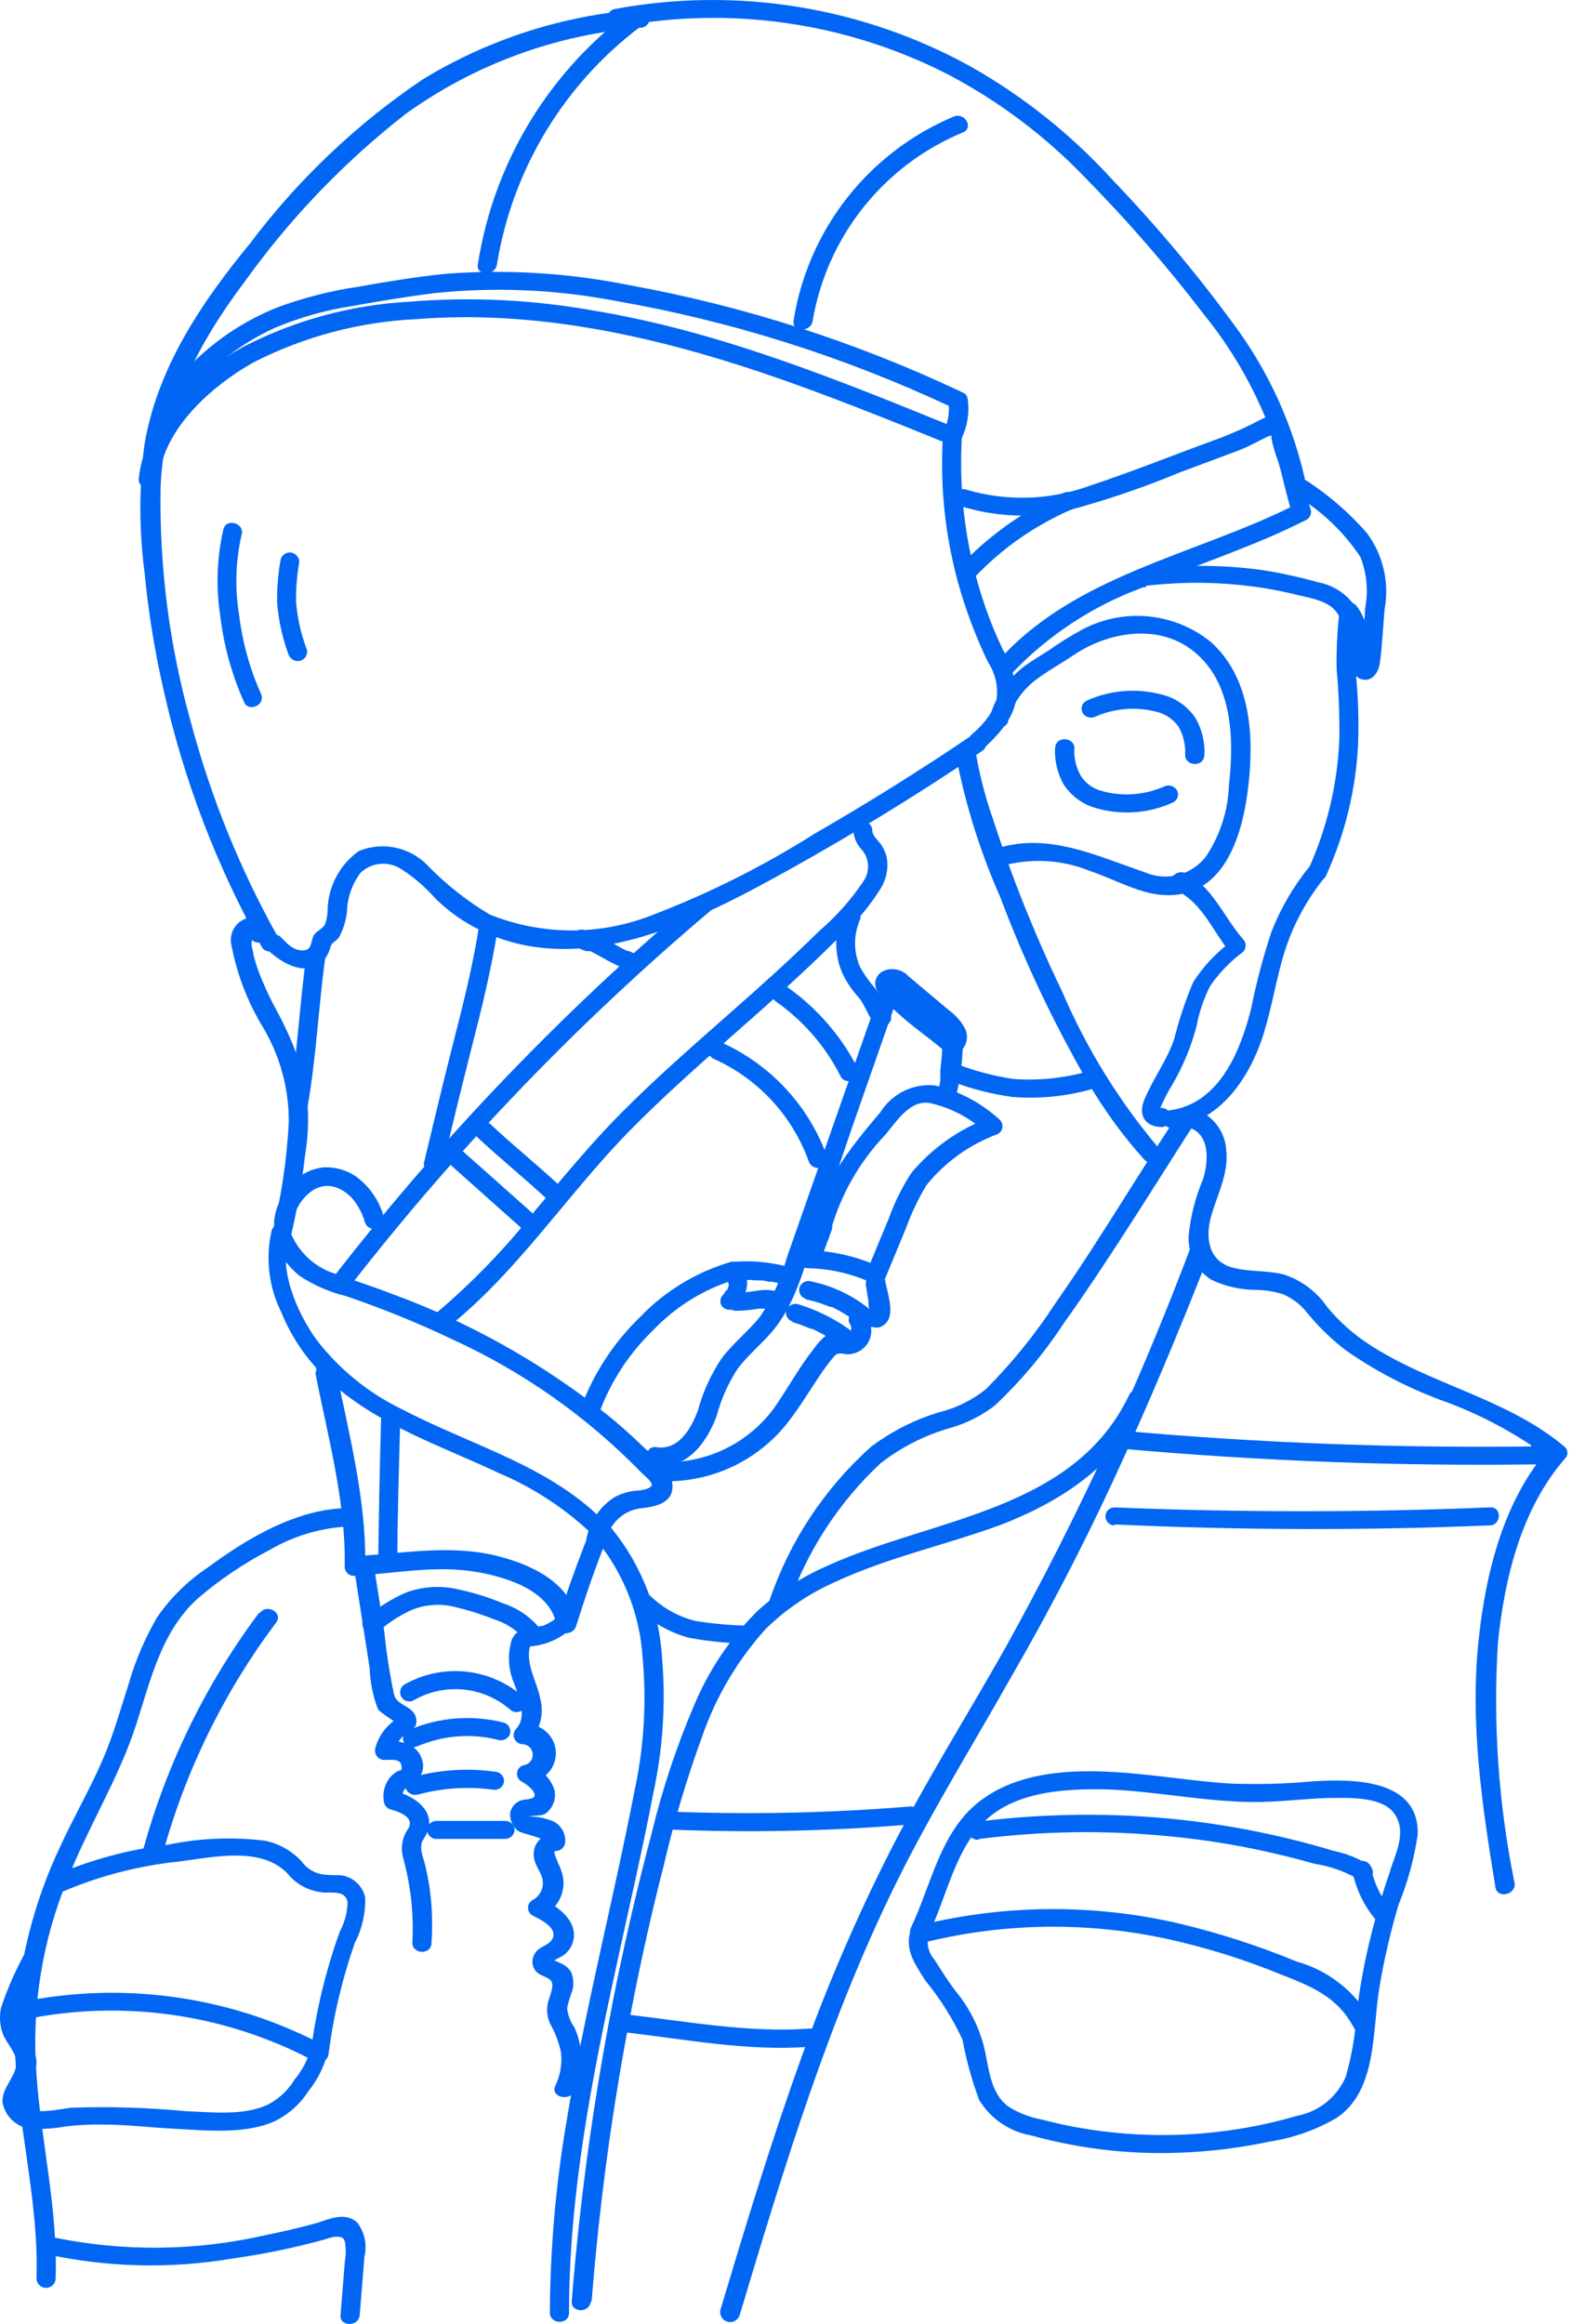 <svg width="159" height="235" viewBox="0 0 159 235" fill="none" xmlns="http://www.w3.org/2000/svg">
<path d="M29.615 123.754C29.73 122.552 30.314 121.445 31.242 120.673C31.622 120.311 32.099 120.067 32.615 119.971C33.131 119.874 33.664 119.93 34.149 120.13C34.953 120.469 35.631 121.052 36.086 121.797C36.317 122.154 36.518 122.53 36.687 122.92C36.687 122.92 36.687 123.192 36.687 122.92C36.687 122.92 36.687 123.095 36.784 123.172C36.881 123.25 36.784 123.463 36.919 123.599C37.249 124.722 39.128 124.354 38.857 123.192C38.428 121.521 37.444 120.045 36.067 119.006C35.121 118.342 33.986 118.003 32.831 118.038C31.559 118.132 30.375 118.723 29.537 119.685C28.497 120.725 27.853 122.095 27.716 123.56C27.716 123.817 27.818 124.063 28 124.245C28.181 124.427 28.428 124.529 28.685 124.529C28.942 124.529 29.188 124.427 29.37 124.245C29.551 124.063 29.653 123.817 29.653 123.56L29.615 123.754Z" fill="#0066F3"/>
<path d="M64.666 0.964C56.915 1.559 49.413 3.976 42.771 8.017C36.079 12.525 30.186 18.118 25.333 24.564C20.431 30.513 15.935 37.159 14.618 44.91C14.056 49.206 14.056 53.557 14.618 57.853C15 61.876 15.647 65.87 16.555 69.808C18.588 78.891 21.93 87.63 26.476 95.752C27.057 96.76 28.782 95.946 28.181 94.88C24.306 87.979 21.318 80.616 19.288 72.966C17.126 65.257 16.102 57.274 16.245 49.269C16.517 41.402 20.121 34.621 24.752 28.478C29.339 22.078 34.82 16.369 41.027 11.524C47.998 6.511 56.205 3.497 64.763 2.805C65.984 2.805 66.061 0.868 64.763 0.964H64.666Z" fill="#0066F3"/>
<path d="M132.153 49.212C130.91 43.216 128.364 37.567 124.693 32.665C120.971 27.593 116.919 22.771 112.564 18.23C108.408 13.652 103.548 9.767 98.167 6.721C87.214 0.679 74.504 -1.375 62.205 0.908C60.984 1.14 61.469 2.845 62.651 2.69C73.921 0.59 85.569 2.273 95.784 7.476C100.986 10.194 105.711 13.741 109.774 17.978C114.027 22.299 118.006 26.881 121.69 31.696C125.927 36.889 128.875 43.011 130.293 49.561C130.487 50.724 132.366 50.336 132.23 49.154L132.153 49.212Z" fill="#0066F3"/>
<path d="M131.204 50.182C133.76 51.736 135.943 53.833 137.598 56.325C138.255 58 138.417 59.83 138.063 61.595C138.063 62.544 137.888 63.532 137.811 64.424L137.675 65.858V66.555C137.501 67.098 137.539 67.214 137.791 66.923L138.528 67.04C138.276 66.846 138.295 65.644 138.276 65.373C138.256 65.102 138.276 64.424 138.276 63.939C138.174 62.939 137.783 61.99 137.152 61.207C137.024 61.072 136.859 60.978 136.678 60.934C136.497 60.89 136.307 60.9 136.131 60.961C135.956 61.022 135.801 61.133 135.687 61.28C135.572 61.426 135.502 61.603 135.486 61.789C135.254 63.756 135.157 65.737 135.195 67.718C135.411 70.062 135.502 72.416 135.466 74.771C135.276 79.332 134.203 83.813 132.308 87.966C131.804 89.051 133.645 89.593 134.129 88.528C136.041 84.349 137.139 79.844 137.365 75.255C137.449 72.921 137.378 70.585 137.152 68.26C137.081 66.126 137.165 63.989 137.404 61.866L135.738 62.447C136.551 63.513 136.299 64.695 136.396 65.935C136.396 66.846 136.668 68.376 137.714 68.686C138.76 68.996 139.419 68.008 139.555 67.117C139.807 65.315 139.884 63.474 140.039 61.653C140.293 60.308 140.265 58.925 139.958 57.591C139.652 56.258 139.072 55.002 138.257 53.903C136.511 51.905 134.503 50.151 132.289 48.691C131.32 47.974 130.351 49.504 131.262 50.221L131.204 50.182Z" fill="#0066F3"/>
<path d="M16.032 48.452C16.555 43.317 21.38 39.054 25.623 36.652C30.745 34.034 36.367 32.541 42.112 32.273C53.99 31.323 65.79 33.9 76.989 37.659C83.442 39.829 89.739 42.387 96.055 44.945C96.254 45.005 96.467 44.999 96.662 44.93C96.857 44.86 97.025 44.729 97.141 44.557C97.826 43.269 98.083 41.797 97.877 40.352C97.722 39.19 95.939 39.578 95.939 40.759C96.062 41.723 95.893 42.702 95.455 43.569L96.54 43.201C84.72 38.396 72.765 33.513 60.113 31.42C53.94 30.305 47.648 29.998 41.395 30.509C35.558 30.826 29.854 32.371 24.654 35.044C19.772 37.776 14.637 42.523 14.036 48.394C13.92 49.556 15.838 49.634 15.974 48.394L16.032 48.452Z" fill="#0066F3"/>
<path d="M17.176 42.583C19.694 38.441 23.401 35.153 27.814 33.147C30.299 32.105 32.902 31.37 35.564 30.957C38.355 30.454 41.145 29.989 43.954 29.64C50.004 29.009 56.114 29.264 62.09 30.395C73.887 32.44 85.357 36.056 96.192 41.149C97.258 41.653 98.343 40.142 97.219 39.618C86.533 34.566 75.231 30.938 63.602 28.826C57.528 27.603 51.315 27.219 45.136 27.683C42.152 27.974 39.168 28.477 36.204 29C33.468 29.406 30.78 30.087 28.182 31.035C22.952 33.092 18.537 36.8 15.607 41.595C14.967 42.641 16.614 43.532 17.235 42.583H17.176Z" fill="#0066F3"/>
<path d="M95.378 44.038C95.035 49.379 95.645 54.739 97.18 59.868C97.912 62.299 98.832 64.67 99.931 66.96C100.344 67.576 100.625 68.271 100.758 69.001C100.892 69.731 100.874 70.48 100.706 71.203C100.144 72.384 99.322 73.424 98.303 74.245C97.412 75.097 98.749 76.395 99.602 75.582C101.346 73.935 103.109 71.997 102.779 69.42C102.521 68.06 102.043 66.751 101.365 65.545C100.727 64.208 100.164 62.837 99.679 61.437C97.74 55.879 96.93 49.99 97.296 44.115C97.296 42.933 95.455 42.855 95.358 44.115L95.378 44.038Z" fill="#0066F3"/>
<path d="M98.323 74.339C93.156 77.84 87.827 81.172 82.337 84.337C77.106 87.642 71.556 90.414 65.771 92.611C60.536 94.621 54.734 94.573 49.533 92.475C47.207 91.092 45.076 89.404 43.197 87.457C42.318 86.569 41.196 85.961 39.972 85.71C38.748 85.458 37.477 85.574 36.319 86.042C35.38 86.703 34.604 87.571 34.053 88.579C33.502 89.587 33.19 90.708 33.141 91.855C33.146 92.424 33.047 92.988 32.851 93.522C32.502 94.064 31.843 94.161 31.63 94.82C31.417 95.479 31.475 96.176 30.467 96.099C29.46 96.021 28.898 95.227 28.317 94.684C27.735 94.142 26.011 95.072 26.922 95.924C28.452 97.397 31.145 99.044 32.909 96.893C33.164 96.523 33.348 96.109 33.451 95.672C33.606 95.285 33.974 95.188 34.265 94.82C34.818 93.815 35.117 92.691 35.137 91.545C35.286 90.367 35.733 89.247 36.435 88.29C36.984 87.749 37.704 87.417 38.471 87.35C39.239 87.283 40.005 87.485 40.64 87.922C41.863 88.709 42.971 89.661 43.934 90.751C44.913 91.73 46.006 92.588 47.189 93.308C57.962 99.722 70.44 93.173 80.128 87.767C86.703 84.098 93.104 80.158 99.33 75.947C100.338 75.269 99.33 73.661 98.419 74.339H98.323Z" fill="#0066F3"/>
<path d="M27.078 94.108C27.019 93.873 26.912 93.653 26.762 93.462C26.613 93.272 26.426 93.115 26.212 93.001C25.998 92.888 25.763 92.821 25.521 92.805C25.28 92.788 25.038 92.823 24.811 92.906C24.306 93.101 23.886 93.47 23.627 93.945C23.368 94.421 23.286 94.972 23.396 95.503C23.955 98.5 25.058 101.37 26.651 103.97C28.356 106.863 29.24 110.165 29.209 113.522C29 117.447 28.403 121.341 27.426 125.148C27.136 126.311 28.977 126.853 29.248 125.71C29.976 122.784 30.513 119.813 30.856 116.816C31.312 114.085 31.253 111.292 30.682 108.582C29.953 106.241 28.986 103.981 27.795 101.839C27.171 100.666 26.621 99.456 26.148 98.215C25.951 97.676 25.782 97.126 25.644 96.568C25.644 96.258 25.489 95.948 25.45 95.638V95.251C25.5 95.145 25.512 95.026 25.483 94.913C25.455 94.8 25.389 94.7 25.295 94.631C25.508 95.774 27.388 95.386 27.233 94.204L27.078 94.108Z" fill="#0066F3"/>
<path d="M31.146 111.697C32.018 106.659 32.231 101.525 32.948 96.468C33.122 95.305 31.184 95.228 31.01 96.468C30.293 101.525 30.08 106.659 29.208 111.697C29.014 112.86 30.933 112.918 31.146 111.697Z" fill="#0066F3"/>
<path d="M85.187 92.382C84.787 93.333 84.581 94.354 84.581 95.386C84.581 96.417 84.787 97.438 85.187 98.389C85.625 99.309 86.2 100.159 86.892 100.908C87.551 101.722 87.822 102.845 88.519 103.582C89.217 104.318 90.709 103.291 89.915 102.342C89.679 102.011 89.484 101.653 89.333 101.276C89.124 100.822 88.864 100.393 88.558 99.997C87.97 99.327 87.451 98.6 87.008 97.827C86.664 97.059 86.486 96.227 86.486 95.386C86.486 94.544 86.664 93.712 87.008 92.944C87.074 92.705 87.045 92.45 86.925 92.233C86.806 92.016 86.606 91.854 86.369 91.782C86.129 91.712 85.873 91.735 85.65 91.847C85.427 91.958 85.255 92.149 85.167 92.382H85.187Z" fill="#0066F3"/>
<path d="M86.31 83.874C86.326 84.588 86.594 85.274 87.066 85.811C87.486 86.243 87.743 86.808 87.793 87.409C87.843 88.011 87.681 88.61 87.337 89.105C86.091 90.965 84.599 92.647 82.9 94.104C79.645 97.321 76.215 100.343 72.785 103.366C69.356 106.389 66.043 109.315 62.865 112.512C59.687 115.709 57.052 118.964 54.204 122.316C51.146 126.216 47.692 129.787 43.896 132.973C42.927 133.728 44.283 135.046 45.194 134.31C52.305 128.671 57.265 120.921 63.562 114.469C70.17 107.726 77.668 101.952 84.353 95.286C86.231 93.703 87.846 91.833 89.139 89.745C89.666 88.838 89.865 87.777 89.701 86.741C89.593 86.263 89.396 85.809 89.119 85.404C88.829 84.978 88.248 84.532 88.228 83.99C88.228 82.808 86.291 82.731 86.291 83.99L86.31 83.874Z" fill="#0066F3"/>
<path d="M70.615 90.697C57.092 102.12 44.793 114.919 33.917 128.887C33.161 129.836 34.828 130.825 35.545 129.875C46.327 116.032 58.523 103.35 71.933 92.034C72.882 91.239 71.526 89.941 70.615 90.697Z" fill="#0066F3"/>
<path d="M45.387 117.631L52.905 124.335C53.093 124.5 53.334 124.591 53.584 124.591C53.833 124.591 54.074 124.5 54.262 124.335C54.348 124.25 54.416 124.149 54.463 124.038C54.51 123.926 54.533 123.807 54.533 123.686C54.533 123.565 54.51 123.446 54.463 123.334C54.416 123.223 54.348 123.122 54.262 123.037L46.724 116.333C46.539 116.164 46.297 116.07 46.046 116.07C45.795 116.07 45.554 116.164 45.368 116.333C45.28 116.414 45.21 116.513 45.162 116.623C45.114 116.733 45.089 116.852 45.089 116.972C45.089 117.092 45.114 117.211 45.162 117.321C45.21 117.431 45.28 117.53 45.368 117.612L45.387 117.631Z" fill="#0066F3"/>
<path d="M48.254 114.975C50.599 117.164 53.079 119.16 55.424 121.349C55.609 121.518 55.851 121.612 56.102 121.612C56.353 121.612 56.594 121.518 56.78 121.349C56.866 121.265 56.934 121.164 56.981 121.052C57.028 120.941 57.052 120.821 57.052 120.7C57.052 120.58 57.028 120.46 56.981 120.348C56.934 120.237 56.866 120.136 56.78 120.051C54.435 117.862 51.936 115.866 49.611 113.676C49.425 113.508 49.183 113.414 48.932 113.414C48.682 113.414 48.44 113.508 48.254 113.676C48.168 113.761 48.1 113.862 48.053 113.974C48.007 114.085 47.982 114.205 47.982 114.326C47.982 114.446 48.007 114.566 48.053 114.677C48.1 114.789 48.168 114.89 48.254 114.975Z" fill="#0066F3"/>
<path d="M61.431 154.188C55.831 148.259 47.867 146.263 40.776 142.562C37.322 140.913 34.307 138.47 31.979 135.432C30.041 132.7 28.104 128.34 29.228 124.949L27.464 125.104C28.057 126.609 29.016 127.941 30.255 128.98C31.69 129.943 33.284 130.645 34.963 131.053C38.697 132.32 42.353 133.809 45.91 135.509C52.989 138.764 59.407 143.296 64.841 148.879C65.073 149.131 65.868 149.731 65.926 150.1C65.984 150.468 65.054 150.681 64.609 150.72C63.748 150.757 62.906 150.988 62.148 151.398C61.412 151.87 60.781 152.489 60.294 153.216C59.807 153.942 59.475 154.761 59.319 155.622C59.067 156.804 60.908 157.327 61.256 156.184C61.338 155.29 61.713 154.448 62.322 153.789C62.932 153.13 63.743 152.691 64.628 152.541C66.004 152.386 67.999 152.153 68.019 150.332C68.038 148.511 65.965 147.193 64.957 146.205C63.523 144.81 62.032 143.512 60.481 142.33C54.209 137.494 47.238 133.639 39.807 130.898C37.676 130.065 35.506 129.387 33.355 128.612C32.398 128.222 31.535 127.631 30.827 126.879C30.118 126.126 29.579 125.231 29.247 124.252C28.937 123.496 27.716 123.69 27.484 124.407C26.83 127.2 27.173 130.133 28.453 132.7C29.581 135.474 31.346 137.943 33.607 139.908C38.489 144.209 44.709 146.244 50.503 148.976C54.105 150.506 57.39 152.694 60.191 155.428C61.005 156.3 62.438 155.099 61.586 154.207L61.431 154.188Z" fill="#0066F3"/>
<path d="M34.401 141.657L33.819 138.324L31.882 138.751C33.141 145.222 34.982 151.752 34.866 158.398C34.861 158.521 34.88 158.643 34.924 158.758C34.967 158.873 35.033 158.978 35.118 159.067C35.203 159.156 35.306 159.226 35.419 159.274C35.532 159.323 35.654 159.347 35.776 159.347C39.942 159.115 44.166 158.224 48.332 158.979C51.394 159.522 55.811 160.917 56.315 164.482C56.451 165.412 57.923 165.373 58.253 164.482C59.202 161.479 60.19 158.534 61.392 155.588C61.837 154.484 59.996 153.941 59.57 155.046C58.427 157.972 57.361 160.859 56.412 163.92H58.35C57.807 160.045 53.699 158.204 50.347 157.352C45.581 156.15 40.834 157.08 36.009 157.352L36.939 158.301C37.055 151.5 35.215 144.738 33.916 138.15C33.684 137.007 31.843 137.394 31.979 138.576L32.56 141.889C32.773 143.052 34.653 142.664 34.498 141.483L34.401 141.657Z" fill="#0066F3"/>
<path d="M35.873 158.958L37.384 168.646C37.433 170.071 37.714 171.478 38.218 172.812C38.411 173.161 40.155 174.207 40.155 174.304L40.659 173.529C40 173.838 39.417 174.288 38.952 174.847C38.487 175.406 38.15 176.061 37.966 176.765C37.927 176.904 37.921 177.05 37.948 177.191C37.974 177.333 38.033 177.467 38.118 177.583C38.204 177.698 38.316 177.793 38.444 177.859C38.571 177.926 38.713 177.962 38.857 177.966C39.438 177.966 40.485 177.792 40.601 178.509C40.717 179.226 40.485 178.915 40.136 179.148C39.932 179.275 39.744 179.424 39.574 179.594C39.242 179.953 39.004 180.388 38.879 180.861C38.754 181.334 38.747 181.83 38.857 182.306C38.896 182.463 38.975 182.606 39.087 182.722C39.2 182.838 39.341 182.922 39.496 182.965C40.407 183.217 41.957 183.759 41.298 184.903C40.995 185.326 40.791 185.813 40.7 186.326C40.61 186.839 40.635 187.365 40.775 187.867C41.549 190.659 41.863 193.558 41.705 196.451C41.705 197.633 43.643 197.71 43.643 196.451C43.766 194.693 43.714 192.928 43.488 191.181C43.372 190.328 43.217 189.514 43.023 188.681C42.829 187.848 42.286 186.743 42.848 185.949C44.437 183.585 42.383 181.783 40.097 181.163L40.736 181.822C40.543 180.659 41.666 180.562 42.286 179.884C42.522 179.628 42.684 179.312 42.756 178.971C42.828 178.63 42.806 178.276 42.694 177.947C42.209 176.28 40.446 176.009 38.954 176.009L39.826 177.21C40.022 176.367 40.544 175.635 41.279 175.176C41.841 174.808 42.228 174.556 42.093 173.8C41.88 172.483 40.155 172.521 39.864 171.378C39.419 169.286 39.089 167.171 38.876 165.042L37.83 158.415C37.656 157.272 35.776 157.66 35.892 158.842L35.873 158.958Z" fill="#0066F3"/>
<path d="M56.218 163.629L55.889 163.9L55.714 163.997C55.466 164.152 55.207 164.288 54.939 164.404H54.745C54.881 164.404 54.92 164.404 54.745 164.404L54.319 164.52C54.039 164.592 53.754 164.644 53.467 164.675C53.231 164.739 53.026 164.883 52.885 165.082C52.816 165.183 52.768 165.297 52.745 165.417C52.722 165.537 52.723 165.661 52.75 165.78C52.816 166.014 52.968 166.215 53.176 166.342C53.399 166.468 53.661 166.509 53.912 166.458C55.27 166.291 56.549 165.732 57.594 164.85C57.682 164.768 57.752 164.669 57.8 164.559C57.848 164.449 57.873 164.331 57.873 164.21C57.873 164.09 57.848 163.972 57.8 163.862C57.752 163.752 57.682 163.653 57.594 163.571C57.408 163.402 57.166 163.309 56.915 163.309C56.665 163.309 56.423 163.402 56.237 163.571L56.218 163.629Z" fill="#0066F3"/>
<path d="M54.398 164.422C53.442 163.351 52.218 162.555 50.852 162.116C49.258 161.456 47.603 160.956 45.911 160.624C44.295 160.322 42.628 160.462 41.086 161.031C39.589 161.675 38.203 162.551 36.978 163.627C36.029 164.402 37.385 165.72 38.296 164.964C39.324 164.053 40.488 163.308 41.745 162.755C43.066 162.244 44.511 162.143 45.891 162.465C47.263 162.787 48.61 163.208 49.922 163.724C51.099 164.092 52.161 164.76 53.002 165.662C53.739 166.592 55.173 165.391 54.398 164.441V164.422Z" fill="#0066F3"/>
<path d="M51.821 165.641C51.296 167.183 51.379 168.867 52.053 170.35C52.499 171.648 53.332 173.605 52.228 174.787C52.099 174.914 52.011 175.077 51.974 175.254C51.936 175.431 51.951 175.616 52.017 175.784C52.083 175.953 52.197 176.099 52.344 176.204C52.492 176.309 52.667 176.369 52.848 176.376C53.111 176.382 53.362 176.485 53.553 176.666C53.744 176.846 53.862 177.091 53.884 177.353C53.905 177.615 53.829 177.876 53.67 178.086C53.511 178.295 53.28 178.438 53.022 178.488C52.843 178.52 52.678 178.607 52.549 178.736C52.42 178.865 52.335 179.03 52.303 179.21C52.271 179.389 52.295 179.574 52.372 179.739C52.449 179.905 52.574 180.043 52.731 180.135C53.153 180.359 53.533 180.654 53.855 181.007C54.398 181.801 53.855 181.859 53.158 181.975C52.789 181.99 52.436 182.127 52.155 182.366C51.874 182.605 51.681 182.931 51.608 183.293C51.572 183.635 51.623 183.981 51.755 184.299C51.887 184.617 52.096 184.897 52.363 185.114C52.79 185.463 55.173 185.812 55.095 186.296L56.084 185.424C55.778 185.416 55.475 185.477 55.196 185.601C54.917 185.725 54.669 185.91 54.47 186.142C54.272 186.374 54.127 186.647 54.048 186.942C53.968 187.237 53.955 187.546 54.01 187.846C54.107 188.621 54.65 189.183 54.843 189.92C54.955 190.343 54.921 190.792 54.745 191.193C54.569 191.594 54.262 191.924 53.875 192.128C53.733 192.205 53.614 192.318 53.532 192.456C53.45 192.594 53.406 192.752 53.406 192.913C53.406 193.074 53.45 193.232 53.532 193.37C53.614 193.508 53.733 193.622 53.875 193.698C54.63 194.085 56.587 194.996 55.812 196.159C55.483 196.682 54.63 196.837 54.243 197.341C54.03 197.581 53.897 197.882 53.862 198.201C53.827 198.52 53.893 198.843 54.049 199.123C54.437 199.782 55.115 199.763 55.638 200.189C56.161 200.615 55.638 201.739 55.444 202.398C55.258 203.127 55.319 203.897 55.618 204.587C56.142 205.505 56.522 206.499 56.742 207.532C56.874 208.695 56.673 209.871 56.161 210.923C55.657 212.008 57.517 212.551 58.099 211.485C58.565 210.47 58.806 209.366 58.806 208.249C58.806 207.132 58.565 206.029 58.099 205.014C57.688 204.443 57.435 203.775 57.362 203.076C57.456 202.602 57.585 202.135 57.75 201.681C57.908 201.317 57.99 200.925 57.99 200.528C57.99 200.131 57.908 199.739 57.75 199.375C57.559 199.091 57.308 198.853 57.014 198.678C56.8 198.542 56.045 198.232 56.045 198.232C56.045 198.232 56.897 197.806 57.052 197.67C57.387 197.416 57.653 197.083 57.827 196.701C58.738 194.55 56.704 192.942 55.018 192.109V193.678C55.53 193.404 55.972 193.014 56.308 192.54C56.644 192.066 56.866 191.521 56.956 190.947C57.051 190.325 56.977 189.689 56.742 189.106C56.742 188.912 55.793 187.168 56.161 187.168C56.409 187.179 56.651 187.095 56.839 186.933C57.026 186.771 57.144 186.543 57.169 186.296C57.21 185.779 57.065 185.264 56.759 184.844C56.454 184.425 56.008 184.129 55.502 184.01C54.882 183.784 54.224 183.679 53.565 183.7C54.069 183.506 54.611 183.7 55.154 183.409C55.537 183.135 55.829 182.752 55.991 182.31C56.154 181.867 56.179 181.386 56.064 180.929C55.671 179.876 54.887 179.015 53.875 178.526L53.584 180.193C54.355 180.118 55.065 179.741 55.557 179.143C56.049 178.545 56.284 177.776 56.209 177.005C56.135 176.235 55.757 175.525 55.16 175.033C54.562 174.54 53.793 174.305 53.022 174.38L53.642 175.969C54.132 175.421 54.481 174.763 54.66 174.051C54.839 173.339 54.842 172.594 54.669 171.88C54.32 169.943 52.925 168.005 53.758 166.068C54.243 164.982 52.383 164.44 51.937 165.525L51.821 165.641Z" fill="#0066F3"/>
<path d="M41.764 171.978C43.289 171.079 45.057 170.681 46.82 170.841C48.583 171.001 50.25 171.71 51.588 172.869C52.441 173.664 53.894 172.462 52.983 171.629C51.351 170.17 49.3 169.262 47.122 169.036C44.945 168.81 42.751 169.277 40.854 170.37C40.669 170.504 40.54 170.702 40.492 170.925C40.443 171.148 40.479 171.381 40.591 171.58C40.704 171.779 40.886 171.929 41.102 172.003C41.318 172.076 41.554 172.067 41.764 171.978Z" fill="#0066F3"/>
<path d="M42.21 176.588C44.784 175.483 47.649 175.252 50.367 175.929C50.606 176.005 50.866 175.988 51.092 175.88C51.319 175.772 51.496 175.582 51.588 175.348C51.654 175.109 51.624 174.853 51.505 174.636C51.385 174.419 51.186 174.257 50.948 174.185C47.72 173.369 44.312 173.648 41.26 174.98C41.151 175.033 41.053 175.108 40.974 175.2C40.894 175.292 40.835 175.4 40.798 175.516C40.762 175.632 40.75 175.754 40.763 175.875C40.776 175.997 40.813 176.114 40.873 176.22C41.002 176.434 41.208 176.591 41.449 176.66C41.69 176.728 41.948 176.702 42.171 176.588H42.21Z" fill="#0066F3"/>
<path d="M42.249 181.476C44.771 180.783 47.41 180.618 49.999 180.992C50.246 180.998 50.487 180.908 50.67 180.743C50.854 180.577 50.968 180.347 50.987 180.101C50.983 179.857 50.887 179.624 50.718 179.448C50.549 179.272 50.32 179.166 50.077 179.151C47.291 178.768 44.457 178.953 41.745 179.694C41.506 179.749 41.298 179.896 41.164 180.102C41.03 180.307 40.981 180.557 41.028 180.798C41.1 181.037 41.26 181.24 41.476 181.366C41.692 181.492 41.947 181.531 42.191 181.476H42.249Z" fill="#0066F3"/>
<path d="M44.108 185.951H51.045C51.292 185.962 51.535 185.878 51.722 185.716C51.91 185.554 52.028 185.326 52.052 185.079C52.052 184.831 51.955 184.592 51.781 184.415C51.607 184.237 51.371 184.135 51.122 184.13H44.186C43.94 184.119 43.7 184.204 43.516 184.366C43.331 184.529 43.217 184.757 43.197 185.002C43.195 185.124 43.217 185.245 43.261 185.359C43.305 185.473 43.372 185.577 43.456 185.665C43.541 185.753 43.642 185.824 43.754 185.873C43.866 185.922 43.986 185.949 44.108 185.951Z" fill="#0066F3"/>
<path d="M89.041 100.189L79.586 127.16C79.024 129.269 78.121 131.272 76.912 133.089C75.73 134.581 74.199 135.783 73.037 137.294C71.933 138.916 71.108 140.71 70.595 142.603C69.936 144.424 68.658 146.672 66.391 146.343C65.17 146.149 65.112 147.989 66.391 148.164C69.529 148.629 71.564 145.742 72.494 143.146C72.942 141.477 73.648 139.888 74.587 138.437C75.575 137.119 76.854 136.054 77.939 134.833C80.38 132.082 81.252 128.381 82.434 124.99L86.309 113.655L90.824 100.731C91.211 99.607 89.371 99.084 88.886 100.189H89.041Z" fill="#0066F3"/>
<path d="M95.3 105.942C95.273 106.7 95.209 107.457 95.106 108.209C95.106 108.403 95.106 108.596 95.106 108.79V109.062C95.106 108.887 95.106 109.062 95.106 109.178C95.106 109.546 94.951 109.933 94.854 110.302C94.788 110.541 94.817 110.796 94.937 111.013C95.056 111.23 95.256 111.392 95.493 111.464C95.733 111.534 95.989 111.511 96.212 111.399C96.434 111.288 96.607 111.097 96.695 110.863C97.086 109.27 97.313 107.64 97.373 106C97.373 105.743 97.271 105.497 97.089 105.315C96.907 105.133 96.661 105.031 96.404 105.031C96.147 105.031 95.901 105.133 95.719 105.315C95.537 105.497 95.435 105.743 95.435 106L95.3 105.942Z" fill="#0066F3"/>
<path d="M83.81 125.242C84.776 121.262 86.782 117.611 89.623 114.662C90.727 113.325 92.064 111.194 94.06 111.543C96.17 112.011 98.117 113.034 99.698 114.507L99.95 113.073C96.941 114.218 94.273 116.112 92.2 118.576C91.258 120.011 90.491 121.552 89.914 123.168L87.647 128.632L89.08 128.148C86.777 127.076 84.277 126.489 81.737 126.424C81.495 126.424 81.264 126.52 81.093 126.69C80.922 126.861 80.826 127.093 80.826 127.334C80.826 127.576 80.922 127.807 81.093 127.978C81.264 128.149 81.495 128.245 81.737 128.245C83.945 128.289 86.121 128.784 88.131 129.698C88.256 129.769 88.395 129.813 88.539 129.826C88.682 129.838 88.827 129.82 88.963 129.773C89.098 129.725 89.222 129.649 89.326 129.549C89.43 129.449 89.512 129.328 89.565 129.194L91.619 124.234C92.17 122.703 92.871 121.229 93.711 119.836C95.601 117.503 98.084 115.723 100.9 114.682C101.025 114.62 101.135 114.53 101.219 114.418C101.303 114.306 101.359 114.176 101.384 114.038C101.408 113.901 101.4 113.759 101.36 113.625C101.319 113.491 101.248 113.368 101.152 113.267C99.301 111.541 97.029 110.331 94.564 109.76C93.482 109.65 92.391 109.846 91.414 110.326C90.438 110.806 89.616 111.549 89.042 112.473C85.845 116.212 82.706 120.223 81.872 125.164C81.679 126.327 83.616 126.404 83.81 125.164V125.242Z" fill="#0066F3"/>
<path d="M83.287 126.641L84.14 124.335C84.175 124.218 84.188 124.095 84.176 123.973C84.164 123.851 84.129 123.733 84.071 123.625C84.013 123.517 83.935 123.421 83.84 123.344C83.746 123.266 83.637 123.208 83.52 123.172C83.281 123.103 83.024 123.126 82.801 123.237C82.579 123.348 82.406 123.54 82.318 123.773L81.447 126.079C81.411 126.194 81.399 126.316 81.411 126.437C81.423 126.557 81.459 126.674 81.516 126.78C81.574 126.887 81.653 126.981 81.747 127.057C81.841 127.132 81.95 127.189 82.067 127.222C82.306 127.298 82.565 127.281 82.792 127.173C83.019 127.065 83.196 126.874 83.287 126.641Z" fill="#0066F3"/>
<path d="M87.549 129.799L87.84 131.582C87.84 131.795 87.84 132.473 88.033 132.376C88.227 132.279 87.355 132.376 87.258 132.376C86.937 132.389 86.624 132.483 86.348 132.647C86.239 132.699 86.142 132.772 86.062 132.862C85.983 132.952 85.922 133.057 85.884 133.171C85.846 133.285 85.831 133.405 85.841 133.525C85.851 133.645 85.885 133.762 85.941 133.868C86.003 133.934 86.049 134.013 86.076 134.099C86.103 134.185 86.11 134.276 86.097 134.366C86.084 134.455 86.051 134.54 86.001 134.615C85.95 134.69 85.883 134.753 85.805 134.798C85.515 134.934 84.817 134.662 84.449 134.798C83.403 134.798 82.763 135.806 82.162 136.581C80.748 138.402 79.644 140.456 78.287 142.393C76.916 144.258 75.085 145.736 72.973 146.683C70.861 147.631 68.54 148.015 66.235 147.799C65.015 147.799 64.957 149.524 66.235 149.737C68.898 149.951 71.572 149.473 73.996 148.349C76.42 147.225 78.512 145.494 80.07 143.323C80.903 142.219 81.62 141.056 82.376 139.913C82.744 139.332 83.131 138.751 83.538 138.208C83.945 137.666 83.984 137.608 84.236 137.317C84.488 137.026 84.585 136.813 85.166 136.871C85.615 136.981 86.085 136.959 86.522 136.807C86.958 136.656 87.342 136.382 87.627 136.019C87.928 135.636 88.101 135.168 88.122 134.681C88.143 134.194 88.01 133.713 87.743 133.306L87.336 134.255C87.723 134.042 88.363 134.255 88.808 134.255C89.018 134.208 89.215 134.118 89.389 133.992C89.562 133.865 89.707 133.704 89.816 133.519C90.417 132.434 89.7 130.574 89.525 129.45C89.351 128.326 87.452 128.694 87.588 129.876L87.549 129.799Z" fill="#0066F3"/>
<path d="M80.166 133.692C80.593 133.828 81.019 133.963 81.445 134.138L82.007 134.37H82.162L82.472 134.525C83.266 134.909 84.025 135.363 84.739 135.882C84.957 136.01 85.216 136.052 85.464 135.998C85.712 135.944 85.93 135.799 86.076 135.591C86.198 135.382 86.235 135.133 86.177 134.898C86.119 134.663 85.971 134.46 85.766 134.331C84.23 133.261 82.537 132.438 80.748 131.89C80.508 131.818 80.251 131.838 80.025 131.946C79.8 132.053 79.622 132.24 79.527 132.471C79.46 132.71 79.49 132.966 79.61 133.183C79.729 133.4 79.929 133.562 80.166 133.634V133.692Z" fill="#0066F3"/>
<path d="M81.524 131.402C82.002 131.495 82.475 131.618 82.938 131.77L83.636 132.022L83.985 132.158H84.139C85.023 132.582 85.86 133.095 86.639 133.689C86.851 133.823 87.107 133.87 87.353 133.819C87.598 133.769 87.815 133.625 87.957 133.418C88.021 133.316 88.064 133.202 88.084 133.084C88.104 132.966 88.1 132.844 88.073 132.727C88.046 132.61 87.997 132.5 87.927 132.402C87.857 132.304 87.768 132.221 87.666 132.158C86.019 130.885 84.105 130.004 82.066 129.581C81.83 129.506 81.573 129.524 81.35 129.632C81.126 129.74 80.953 129.93 80.865 130.162C80.829 130.279 80.817 130.402 80.829 130.524C80.84 130.646 80.876 130.764 80.934 130.872C80.991 130.98 81.07 131.076 81.164 131.154C81.259 131.231 81.368 131.289 81.485 131.325L81.524 131.402Z" fill="#0066F3"/>
<path d="M101.927 72.909C102.37 71.352 103.275 69.967 104.523 68.937C105.783 67.929 107.255 67.154 108.592 66.244C112.061 63.899 117.099 63.027 120.625 65.778C124.675 68.917 124.83 74.653 124.307 79.342C124.225 81.909 123.433 84.404 122.02 86.55C121.325 87.485 120.335 88.159 119.21 88.461C118.084 88.763 116.89 88.677 115.82 88.216C110.704 86.472 105.705 83.992 100.319 85.969C99.156 86.395 100.106 87.906 101.23 87.596C104.208 86.737 107.389 86.908 110.259 88.08C112.797 88.914 115.452 90.541 118.164 90.522C123.977 90.522 125.702 84.225 126.244 79.632C126.864 74.537 126.554 68.588 122.466 64.907C120.673 63.46 118.498 62.567 116.207 62.337C113.915 62.106 111.606 62.548 109.561 63.608C108.33 64.273 107.14 65.011 105.996 65.817C105.182 66.34 104.33 66.844 103.555 67.406C101.928 68.671 100.736 70.412 100.144 72.386C99.757 73.529 101.598 74.052 101.985 72.948L101.927 72.909Z" fill="#0066F3"/>
<path d="M96.811 76.996C97.758 81.715 99.22 86.315 101.171 90.715C103.574 97.111 106.496 103.3 109.91 109.219C111.558 112.09 113.507 114.779 115.723 117.24C116.517 118.112 117.951 116.911 117.118 116C113.13 111.262 109.866 105.96 107.43 100.267C104.712 94.617 102.375 88.791 100.435 82.828C99.714 80.776 99.157 78.671 98.769 76.531C98.594 75.369 96.715 75.756 96.831 76.957L96.811 76.996Z" fill="#0066F3"/>
<path d="M119.095 90.099C121.633 91.319 122.795 94.419 124.559 96.473V95.195C123.02 96.316 121.706 97.716 120.683 99.322C119.886 101.205 119.238 103.149 118.746 105.134C117.99 107.285 116.614 109.106 115.742 111.199C115.122 112.71 115.743 113.912 117.467 113.97C117.724 113.97 117.97 113.868 118.152 113.686C118.334 113.504 118.436 113.258 118.436 113.001C118.436 112.744 118.334 112.498 118.152 112.316C117.97 112.134 117.724 112.032 117.467 112.032C116.886 112.032 117.467 112.032 117.331 112.226C117.331 112.052 117.448 111.839 117.525 111.664C117.854 110.937 118.229 110.231 118.649 109.552C119.699 107.729 120.5 105.775 121.032 103.739C121.294 102.33 121.757 100.966 122.408 99.69C123.318 98.373 124.437 97.215 125.721 96.26C125.807 96.175 125.876 96.075 125.922 95.963C125.969 95.852 125.993 95.732 125.993 95.611C125.993 95.49 125.969 95.371 125.922 95.259C125.876 95.148 125.807 95.047 125.721 94.962C123.784 92.753 122.621 89.614 119.908 88.297C118.843 87.793 117.758 89.304 118.882 89.827L119.095 90.099Z" fill="#0066F3"/>
<path d="M118.706 114.007C123.531 113.329 126.457 108.853 127.813 104.532C128.646 101.839 129.073 99.049 129.886 96.375C130.751 93.593 132.139 91.002 133.975 88.741C134.73 87.791 133.083 86.803 132.347 87.753C130.781 89.702 129.52 91.877 128.608 94.205C127.764 96.744 127.079 99.332 126.554 101.955C125.469 106.296 123.318 111.643 118.261 112.283C117.04 112.457 117.505 114.22 118.706 114.065V114.007Z" fill="#0066F3"/>
<path d="M120.276 114.025C122.465 114.722 122.213 117.551 121.671 119.276C120.882 121.124 120.391 123.086 120.217 125.088C120.196 125.939 120.393 126.782 120.79 127.535C121.187 128.288 121.77 128.926 122.484 129.39C123.935 130.087 125.525 130.444 127.135 130.436C128.036 130.457 128.93 130.607 129.789 130.882C130.77 131.302 131.624 131.97 132.269 132.819C133.411 134.213 134.711 135.468 136.145 136.559C139.087 138.612 142.277 140.285 145.639 141.539C149.639 142.954 153.401 144.966 156.799 147.507C157.71 148.262 159.163 147.061 158.214 146.266C152.401 141.384 144.651 140.027 138.412 135.9C136.854 134.879 135.456 133.631 134.265 132.199C133.198 130.626 131.637 129.453 129.828 128.867C128.123 128.44 126.321 128.634 124.635 128.169C122.271 127.53 121.903 125.224 122.465 123.112C123.027 121 124.286 118.752 124.035 116.369C123.992 115.443 123.674 114.55 123.122 113.804C122.57 113.059 121.808 112.495 120.934 112.184C120.82 112.146 120.699 112.13 120.579 112.139C120.458 112.148 120.341 112.18 120.233 112.234C120.125 112.288 120.028 112.362 119.949 112.454C119.87 112.545 119.81 112.651 119.772 112.765C119.734 112.88 119.718 113.001 119.727 113.121C119.735 113.241 119.768 113.359 119.822 113.467C119.876 113.575 119.95 113.671 120.042 113.75C120.133 113.829 120.239 113.89 120.353 113.928L120.276 114.025Z" fill="#0066F3"/>
<path d="M155.753 147.504C156.01 147.504 156.257 147.402 156.438 147.22C156.62 147.039 156.722 146.792 156.722 146.535C156.722 146.278 156.62 146.032 156.438 145.85C156.257 145.668 156.01 145.566 155.753 145.566C154.533 145.566 154.455 147.504 155.753 147.504Z" fill="#0066F3"/>
<path d="M35.661 152.507C30.371 152.352 25.12 155.472 21.032 158.494C19.015 159.831 17.272 161.541 15.897 163.532C14.649 165.676 13.673 167.967 12.991 170.352C12.177 172.852 11.48 175.41 10.433 177.832C9.174 180.777 7.508 183.644 6.19 186.512C3.272 192.586 1.674 199.21 1.501 205.946C1.501 214.162 3.962 222.164 3.69 230.38C3.69 230.637 3.793 230.883 3.974 231.065C4.156 231.246 4.402 231.348 4.659 231.348C4.916 231.348 5.163 231.246 5.344 231.065C5.526 230.883 5.628 230.637 5.628 230.38C5.861 223.443 4.175 216.681 3.69 209.802C3.18 203.095 4.242 196.361 6.791 190.136C8.883 184.768 12.003 179.866 13.785 174.363C15.258 169.791 16.362 164.83 20.121 161.536C22.315 159.669 24.713 158.056 27.271 156.731C29.787 155.258 32.631 154.438 35.545 154.348C35.802 154.348 36.048 154.246 36.23 154.064C36.411 153.882 36.514 153.636 36.514 153.379C36.514 153.122 36.411 152.876 36.23 152.694C36.048 152.512 35.802 152.41 35.545 152.41L35.661 152.507Z" fill="#0066F3"/>
<path d="M3.477 204.012C13.133 202.26 23.098 203.809 31.766 208.41C31.906 208.497 32.066 208.546 32.231 208.553C32.396 208.56 32.559 208.526 32.707 208.452C32.854 208.378 32.981 208.268 33.074 208.132C33.167 207.996 33.223 207.838 33.238 207.674C33.725 203.851 34.615 200.091 35.893 196.455C36.621 195.05 36.981 193.484 36.939 191.902C36.815 191.293 36.497 190.741 36.032 190.329C35.568 189.916 34.981 189.666 34.362 189.616C33.723 189.616 33.064 189.616 32.425 189.499C31.64 189.322 30.949 188.86 30.487 188.201C29.495 187.137 28.194 186.412 26.767 186.128C23.505 185.731 20.2 185.868 16.982 186.535C12.868 187.035 8.852 188.145 5.066 189.829C3.942 190.352 4.891 191.941 5.976 191.437C9.818 189.755 13.896 188.676 18.067 188.24C21.497 187.814 26.379 186.651 29.073 189.441C29.54 190.025 30.128 190.501 30.797 190.835C31.466 191.17 32.2 191.355 32.948 191.379C33.839 191.379 35.002 191.243 35.157 192.386C35.122 193.401 34.857 194.395 34.382 195.293C32.937 199.284 31.943 203.424 31.417 207.635L32.89 206.899C23.777 202.039 13.289 200.401 3.128 202.249C1.907 202.481 2.372 204.186 3.574 204.031L3.477 204.012Z" fill="#0066F3"/>
<path d="M26.205 163.084C20.83 170.261 16.853 178.385 14.482 187.033C14.172 188.176 16.013 188.718 16.42 187.595C18.739 179.098 22.644 171.117 27.929 164.072C28.666 163.084 26.999 162.134 26.302 163.084H26.205Z" fill="#0066F3"/>
<path d="M60.442 155.878C63.131 159.223 64.721 163.317 64.995 167.6C65.414 172.104 65.139 176.646 64.181 181.066C62.011 192.285 59.124 203.349 57.283 214.626C56.206 220.983 55.648 227.418 55.617 233.866C55.617 235.048 57.555 235.126 57.555 233.866C57.555 221.911 59.861 210.169 62.399 198.544C63.658 192.731 64.976 187.092 66.08 181.318C67.047 176.866 67.347 172.295 66.972 167.755C66.704 162.921 64.913 158.295 61.856 154.541C61.081 153.669 59.628 154.87 60.461 155.781L60.442 155.878Z" fill="#0066F3"/>
<path d="M59.841 232.726C60.625 222.742 61.983 212.811 63.91 202.983C64.84 198.178 65.912 193.405 67.126 188.664C68.153 184.25 69.447 179.901 71.001 175.644C72.388 171.621 74.569 167.917 77.415 164.754C79.457 162.745 81.847 161.124 84.468 159.968C89.874 157.449 95.764 156.209 101.306 154.156C107.681 151.695 113.183 147.878 116.167 141.561C116.671 140.495 114.83 139.972 114.23 141.018C108.63 152.857 94.292 153.497 83.712 158.321C81.097 159.453 78.687 161.011 76.582 162.933C73.846 165.668 71.673 168.913 70.188 172.485C68.424 176.617 67.005 180.888 65.944 185.254C64.666 190.059 63.522 194.942 62.515 199.767C60.275 210.64 58.709 221.64 57.826 232.706C57.729 233.869 59.647 233.946 59.763 232.706L59.841 232.726Z" fill="#0066F3"/>
<path d="M79.74 162.291C81.641 156.823 84.846 151.901 89.08 147.953C91.16 146.341 93.527 145.138 96.055 144.407C97.704 143.949 99.249 143.18 100.608 142.14C103.251 139.653 105.593 136.863 107.584 133.828C110.161 130.224 112.583 126.504 114.986 122.764C116.923 119.741 118.861 116.641 120.798 113.638C121.477 112.63 119.83 111.7 119.19 112.65C114.966 118.947 111.168 125.496 106.809 131.696C104.756 134.861 102.38 137.803 99.717 140.474C98.357 141.567 96.778 142.353 95.086 142.78C92.561 143.524 90.192 144.719 88.091 146.306C83.4 150.506 79.869 155.845 77.841 161.807C77.434 162.95 79.275 163.473 79.779 162.369L79.74 162.291Z" fill="#0066F3"/>
<path d="M72.319 107.128C74.504 108.126 76.467 109.551 78.094 111.317C79.72 113.084 80.979 115.158 81.794 117.416C81.871 117.653 82.031 117.853 82.246 117.978C82.46 118.103 82.714 118.145 82.957 118.094C83.076 118.071 83.189 118.025 83.29 117.958C83.39 117.89 83.477 117.804 83.543 117.703C83.61 117.602 83.656 117.488 83.678 117.369C83.701 117.25 83.699 117.128 83.674 117.009C82.758 114.443 81.331 112.09 79.48 110.092C77.628 108.093 75.39 106.492 72.901 105.384C72.662 105.309 72.403 105.33 72.179 105.442C71.955 105.554 71.783 105.748 71.699 105.984C71.664 106.1 71.652 106.222 71.664 106.342C71.676 106.463 71.712 106.58 71.769 106.686C71.827 106.793 71.905 106.887 72 106.962C72.094 107.038 72.203 107.094 72.319 107.128Z" fill="#0066F3"/>
<path d="M78.539 101.315C81.29 103.256 83.519 105.844 85.03 108.852C85.573 109.879 87.278 109.065 86.736 107.98C85.043 104.703 82.584 101.885 79.566 99.765C79.353 99.635 79.099 99.591 78.854 99.641C78.61 99.692 78.394 99.833 78.249 100.036C78.182 100.138 78.136 100.253 78.114 100.374C78.092 100.494 78.095 100.618 78.122 100.737C78.149 100.856 78.2 100.969 78.272 101.068C78.344 101.168 78.435 101.251 78.539 101.315Z" fill="#0066F3"/>
<path d="M64.433 162.624C65.898 164.043 67.697 165.069 69.665 165.607C71.64 165.973 73.643 166.174 75.652 166.208C75.893 166.208 76.125 166.112 76.296 165.941C76.467 165.771 76.562 165.539 76.562 165.298C76.562 165.056 76.467 164.824 76.296 164.654C76.125 164.483 75.893 164.387 75.652 164.387C73.86 164.354 72.073 164.192 70.304 163.902C68.605 163.471 67.049 162.602 65.789 161.384C65.604 161.215 65.362 161.121 65.111 161.121C64.86 161.121 64.618 161.215 64.433 161.384C64.347 161.468 64.278 161.569 64.232 161.681C64.185 161.792 64.161 161.912 64.161 162.033C64.161 162.153 64.185 162.273 64.232 162.384C64.278 162.496 64.347 162.597 64.433 162.682V162.624Z" fill="#0066F3"/>
<path d="M120.45 126.076C115.212 139.978 108.969 153.48 101.772 166.476C97.896 173.373 93.672 180.039 90.03 187.189C86.559 194.034 83.53 201.095 80.962 208.328C77.978 216.621 75.42 225.05 72.882 233.517C72.807 233.774 72.838 234.05 72.967 234.284C73.096 234.519 73.313 234.692 73.57 234.767C73.827 234.841 74.103 234.811 74.337 234.682C74.571 234.553 74.745 234.336 74.819 234.079C79.315 219.14 83.849 204.085 90.805 190.076C94.35 182.965 98.555 176.183 102.43 169.305C106.099 162.949 109.477 156.445 112.564 149.793C116.091 142.197 119.326 134.466 122.368 126.677C122.795 125.553 120.954 125.03 120.528 126.115L120.45 126.076Z" fill="#0066F3"/>
<path d="M67.631 185.002C75.752 185.338 83.887 185.17 91.987 184.498C93.208 184.498 93.285 182.561 91.987 182.677C83.88 183.339 75.74 183.507 67.612 183.181C67.37 183.181 67.139 183.277 66.968 183.447C66.797 183.618 66.701 183.85 66.701 184.091C66.701 184.333 66.797 184.565 66.968 184.735C67.139 184.906 67.37 185.002 67.612 185.002H67.631Z" fill="#0066F3"/>
<path d="M63.174 205.5C69.336 206.217 75.633 207.438 81.853 206.973C83.073 206.973 83.151 205.035 81.853 205.132C75.633 205.578 69.336 204.377 63.174 203.679C61.954 203.543 61.876 205.365 63.174 205.5Z" fill="#0066F3"/>
<path d="M112.718 154.151C125.351 154.733 138.023 154.771 150.657 154.248C151.877 154.248 151.955 152.311 150.657 152.427C138.011 152.944 125.364 152.944 112.718 152.427C112.477 152.427 112.245 152.523 112.074 152.694C111.904 152.864 111.808 153.096 111.808 153.338C111.808 153.579 111.904 153.811 112.074 153.981C112.245 154.152 112.477 154.248 112.718 154.248V154.151Z" fill="#0066F3"/>
<path d="M113.32 146.482C127.491 147.756 141.72 148.286 155.947 148.07C157.168 148.07 157.265 146.133 155.947 146.249C141.72 146.464 127.491 145.934 113.32 144.66C113.078 144.66 112.847 144.756 112.676 144.927C112.505 145.098 112.409 145.329 112.409 145.571C112.409 145.812 112.505 146.044 112.676 146.215C112.847 146.386 113.078 146.482 113.32 146.482Z" fill="#0066F3"/>
<path d="M156.645 146.496C152.091 151.746 150.308 158.916 149.572 165.678C148.642 174.145 149.902 182.554 151.258 190.867C151.452 192.01 153.331 191.622 153.195 190.441C151.562 182.432 150.995 174.242 151.51 166.085C152.188 159.497 153.893 152.522 158.33 147.445C159.125 146.534 157.458 145.507 156.703 146.457L156.645 146.496Z" fill="#0066F3"/>
<path d="M60.656 142.746C61.82 139.632 63.667 136.818 66.062 134.511C68.332 132.121 71.183 130.359 74.336 129.396C74.453 129.367 74.563 129.315 74.66 129.243C74.757 129.171 74.839 129.081 74.901 128.977C74.963 128.874 75.004 128.759 75.022 128.64C75.039 128.521 75.034 128.399 75.004 128.282C74.975 128.165 74.923 128.055 74.851 127.958C74.779 127.861 74.689 127.779 74.586 127.717C74.482 127.655 74.368 127.614 74.248 127.596C74.129 127.578 74.007 127.584 73.89 127.613C70.409 128.637 67.256 130.554 64.745 133.174C62.126 135.702 60.101 138.779 58.816 142.184C58.409 143.327 60.269 143.851 60.753 142.746H60.656Z" fill="#0066F3"/>
<path d="M73.405 129.255L73.599 129.448L73.444 129.255C73.529 129.362 73.6 129.479 73.657 129.603L73.56 129.39C73.632 129.556 73.678 129.733 73.696 129.913V129.681C73.715 129.861 73.715 130.043 73.696 130.223V129.991C73.645 130.198 73.574 130.399 73.482 130.591V130.378C73.364 130.633 73.207 130.869 73.017 131.076L73.172 130.902C73.081 130.978 73.007 131.073 72.953 131.179C72.9 131.286 72.869 131.403 72.862 131.522C72.854 131.643 72.872 131.765 72.915 131.879C72.959 131.993 73.027 132.096 73.114 132.18C73.298 132.353 73.54 132.45 73.793 132.45C74.045 132.45 74.287 132.353 74.471 132.18C75.062 131.597 75.444 130.834 75.556 130.01C75.595 129.62 75.545 129.225 75.411 128.856C75.277 128.487 75.062 128.153 74.781 127.879C74.597 127.706 74.355 127.609 74.103 127.609C73.85 127.609 73.608 127.706 73.424 127.879C73.338 127.964 73.27 128.065 73.223 128.176C73.177 128.288 73.153 128.407 73.153 128.528C73.153 128.649 73.177 128.768 73.223 128.88C73.27 128.991 73.338 129.092 73.424 129.177L73.405 129.255Z" fill="#0066F3"/>
<path d="M74.218 129.469C74.992 129.41 75.769 129.41 76.543 129.469C76.931 129.469 77.318 129.468 77.706 129.604C78.093 129.74 77.59 129.604 77.803 129.604H78.074L78.694 129.74C78.931 129.815 79.187 129.797 79.411 129.689C79.634 129.581 79.808 129.391 79.895 129.158C79.931 129.041 79.944 128.918 79.932 128.797C79.92 128.675 79.884 128.556 79.827 128.448C79.769 128.34 79.691 128.245 79.596 128.167C79.501 128.089 79.392 128.031 79.275 127.996C77.641 127.599 75.954 127.462 74.276 127.589C74.032 127.583 73.794 127.669 73.611 127.831C73.428 127.993 73.312 128.218 73.288 128.461C73.288 128.709 73.385 128.948 73.559 129.125C73.733 129.303 73.97 129.405 74.218 129.41V129.469Z" fill="#0066F3"/>
<path d="M74.141 132.548C75.011 132.555 75.88 132.484 76.737 132.335H76.97H77.648H77.939H78.094L78.617 132.509C78.859 132.585 79.12 132.564 79.347 132.453C79.574 132.341 79.75 132.146 79.838 131.909C79.898 131.673 79.865 131.422 79.746 131.209C79.627 130.996 79.431 130.838 79.198 130.766C78.378 130.449 77.487 130.362 76.621 130.514L75.4 130.669H75.129H74.935C74.729 130.688 74.522 130.688 74.315 130.669C74.193 130.661 74.07 130.677 73.955 130.717C73.839 130.756 73.732 130.819 73.64 130.9C73.548 130.981 73.473 131.079 73.42 131.189C73.366 131.299 73.335 131.418 73.327 131.541C73.327 131.786 73.422 132.022 73.591 132.199C73.761 132.376 73.993 132.48 74.238 132.49L74.141 132.548Z" fill="#0066F3"/>
<path d="M79.16 129.798C79.401 129.798 79.633 129.702 79.804 129.531C79.975 129.36 80.07 129.129 80.07 128.887C80.07 128.646 79.975 128.414 79.804 128.243C79.633 128.072 79.401 127.977 79.16 127.977C78.918 127.977 78.686 128.072 78.516 128.243C78.345 128.414 78.249 128.646 78.249 128.887C78.249 129.129 78.345 129.36 78.516 129.531C78.686 129.702 78.918 129.798 79.16 129.798Z" fill="#0066F3"/>
<path d="M90.649 99.665L90.455 99.491C90.339 99.491 90.455 99.491 90.455 99.491V99.685C90.441 99.74 90.406 99.789 90.358 99.82C90.358 99.82 90.242 99.82 90.358 99.82C90.145 99.82 90.358 99.82 90.358 99.82C90.49 99.905 90.614 100.002 90.727 100.111L92.897 101.932L95.047 103.754C95.315 103.97 95.556 104.217 95.764 104.49C95.834 104.588 95.88 104.701 95.9 104.819V104.936L96.21 104.723H96.714L96.501 104.568L96.074 104.258L95.183 103.599C94.621 103.192 94.079 102.785 93.555 102.339C92.431 101.444 91.382 100.459 90.416 99.394C90.243 99.244 90.021 99.162 89.792 99.162C89.563 99.163 89.341 99.246 89.169 99.398C88.996 99.549 88.885 99.757 88.854 99.985C88.823 100.212 88.876 100.443 89.002 100.634C90.116 101.855 91.335 102.977 92.645 103.986C93.303 104.509 93.962 104.994 94.582 105.498C95.202 106.001 96.113 106.873 97.024 106.408C97.391 106.134 97.649 105.738 97.752 105.291C97.855 104.844 97.796 104.374 97.586 103.967C97.198 103.266 96.662 102.658 96.016 102.184L91.908 98.735C91.582 98.372 91.146 98.126 90.666 98.035C90.187 97.944 89.69 98.013 89.254 98.231C89.034 98.356 88.85 98.536 88.721 98.754C88.592 98.971 88.522 99.219 88.518 99.472C88.534 99.733 88.606 99.988 88.73 100.218C88.854 100.449 89.026 100.65 89.234 100.809C89.422 100.973 89.663 101.064 89.913 101.064C90.162 101.064 90.403 100.973 90.591 100.809C90.677 100.724 90.745 100.623 90.792 100.511C90.839 100.4 90.863 100.28 90.863 100.16C90.863 100.039 90.839 99.919 90.792 99.808C90.745 99.696 90.677 99.595 90.591 99.51L90.649 99.665Z" fill="#0066F3"/>
<path d="M97.198 51.188C100.689 52.274 104.403 52.428 107.971 51.633C111.85 50.595 115.656 49.3 119.364 47.758L125.177 45.588C126.282 45.181 127.27 44.58 128.355 44.096C128.491 44.096 128.897 43.96 128.975 43.864C128.646 43.592 128.51 43.592 128.587 43.864C128.665 44.135 128.587 44.135 128.587 44.27C128.749 45.09 128.983 45.894 129.285 46.673C129.808 48.436 130.138 50.238 130.719 51.982L131.184 50.955C120.973 56.167 108.456 58.086 100.666 67.173C99.872 68.103 101.519 69.111 102.275 68.161C105.938 64.295 110.439 61.319 115.431 59.461C120.973 57.097 126.727 55.315 132.094 52.583C132.28 52.492 132.428 52.341 132.516 52.154C132.604 51.968 132.626 51.757 132.579 51.556C131.959 49.618 131.629 47.681 131.029 45.84C130.769 45.096 130.575 44.331 130.448 43.554C130.437 43.282 130.362 43.016 130.227 42.78C130.092 42.544 129.901 42.344 129.672 42.197C128.742 41.693 127.502 42.43 126.689 42.856C125.387 43.504 124.047 44.073 122.678 44.561C118.492 46.092 114.346 47.758 110.122 49.153C106.126 50.593 101.773 50.716 97.702 49.502C97.471 49.425 97.218 49.443 97 49.552C96.782 49.661 96.616 49.852 96.539 50.083C96.462 50.315 96.48 50.567 96.589 50.785C96.698 51.003 96.889 51.169 97.121 51.246L97.198 51.188Z" fill="#0066F3"/>
<path d="M98.555 58.395C101.355 55.436 104.731 53.082 108.476 51.478C109.6 50.916 108.65 49.327 107.565 49.85C103.549 51.622 99.936 54.193 96.947 57.407C96.88 57.509 96.834 57.624 96.812 57.745C96.791 57.865 96.793 57.989 96.82 58.108C96.848 58.227 96.898 58.34 96.97 58.439C97.042 58.539 97.133 58.623 97.238 58.686C97.454 58.809 97.709 58.847 97.952 58.794C98.196 58.74 98.41 58.598 98.555 58.395Z" fill="#0066F3"/>
<path d="M115.838 59.246C119.288 58.829 122.774 58.829 126.224 59.246C127.902 59.441 129.565 59.745 131.203 60.157C132.54 60.486 134.536 60.757 135.311 62.094C135.912 63.082 137.636 62.269 136.997 61.222C136.116 59.988 134.788 59.147 133.296 58.878C131.387 58.336 129.445 57.916 127.483 57.618C123.49 57.086 119.444 57.086 115.451 57.618C114.211 57.754 114.695 59.556 115.896 59.382L115.838 59.246Z" fill="#0066F3"/>
<path d="M58.601 95.925L59.279 96.177H59.434H59.531H59.686C60.074 96.352 60.442 96.565 60.83 96.778C61.628 97.245 62.457 97.659 63.31 98.018C63.546 98.099 63.805 98.083 64.03 97.974C64.255 97.865 64.427 97.672 64.511 97.437C64.578 97.203 64.55 96.952 64.434 96.739C64.318 96.525 64.123 96.365 63.891 96.293L63.581 96.158C63.775 96.158 63.581 96.158 63.581 96.158H63.426L62.845 95.867L61.74 95.247C60.901 94.765 60.019 94.363 59.105 94.046C58.868 93.97 58.612 93.989 58.388 94.097C58.165 94.205 57.991 94.395 57.904 94.627C57.837 94.866 57.867 95.121 57.987 95.339C58.106 95.556 58.306 95.718 58.543 95.79L58.601 95.925Z" fill="#0066F3"/>
<path d="M50.25 26.816C51.036 21.911 52.785 17.21 55.395 12.983C58.006 8.757 61.427 5.089 65.461 2.189C66.468 1.473 65.112 0.252 64.162 0.853C59.943 3.907 56.372 7.767 53.655 12.21C50.938 16.654 49.128 21.592 48.332 26.739C48.138 27.901 50.057 27.979 50.27 26.739L50.25 26.816Z" fill="#0066F3"/>
<path d="M82.183 32.514C82.887 28.297 84.652 24.329 87.313 20.984C89.974 17.638 93.443 15.024 97.393 13.389C98.536 12.924 97.567 11.335 96.482 11.781C92.242 13.555 88.526 16.385 85.687 20C82.849 23.615 80.982 27.896 80.264 32.436C80.09 33.599 82.008 33.657 82.202 32.436L82.183 32.514Z" fill="#0066F3"/>
<path d="M4.679 227.939C10.864 229.288 17.251 229.439 23.493 228.385C26.658 227.942 29.791 227.295 32.871 226.447C33.186 226.33 33.51 226.239 33.84 226.176C34.499 226.176 34.712 226.176 34.886 226.679C34.998 227.321 34.998 227.976 34.886 228.617L34.441 234.101C34.325 235.263 36.262 235.341 36.379 234.101C36.533 232.163 36.708 230.225 36.863 228.171C37.002 227.585 37.01 226.976 36.886 226.386C36.762 225.797 36.509 225.242 36.146 224.761C35.003 223.676 33.453 224.316 32.135 224.761C30.411 225.246 28.667 225.652 26.923 226.001C19.835 227.635 12.478 227.714 5.357 226.234C4.175 225.943 3.575 227.668 4.776 227.978L4.679 227.939Z" fill="#0066F3"/>
<path d="M94.002 195.421C95.687 191.895 96.482 187.671 99.059 184.726C102.159 181.122 107.623 180.85 112.041 180.947C116.962 181.141 121.729 182.168 126.767 182.226C129.227 182.226 131.669 181.916 134.11 181.819C136.048 181.819 139.787 181.529 141.066 183.447C142.345 185.365 141.066 187.535 140.582 189.26C139.768 191.624 139.071 194.026 138.489 196.448C137.908 198.87 137.54 201.06 137.23 203.404C137.108 205.628 136.737 207.831 136.125 209.973C135.689 211.001 135.004 211.904 134.131 212.601C133.258 213.298 132.225 213.766 131.126 213.964C128.867 214.629 126.562 215.121 124.228 215.437C119.35 216.113 114.398 216.041 109.541 215.224C108.107 214.991 106.712 214.681 105.317 214.313C104.125 214.095 102.986 213.648 101.965 212.995C100.144 211.639 100.028 209.12 99.543 207.028C99.019 204.962 98.047 203.037 96.695 201.389C95.9 200.362 95.242 199.296 94.544 198.192C94.211 197.835 93.984 197.392 93.888 196.913C93.793 196.434 93.832 195.937 94.002 195.479C94.409 194.336 92.568 193.813 92.18 194.917C91.425 197.088 92.451 198.444 93.575 200.246C95.083 202.081 96.352 204.099 97.354 206.252C97.737 208.332 98.302 210.374 99.039 212.356C99.614 213.293 100.38 214.097 101.289 214.715C102.198 215.333 103.227 215.751 104.31 215.94C109.553 217.39 115.001 217.96 120.431 217.626C123.109 217.475 125.771 217.119 128.394 216.561C130.807 216.194 133.128 215.372 135.234 214.139C139.322 211.348 138.78 205.322 139.516 201.002C139.988 198.168 140.635 195.366 141.454 192.612C142.385 190.335 143.036 187.954 143.391 185.52C143.585 179.882 136.823 179.862 132.754 180.133C129.958 180.389 127.149 180.46 124.345 180.347C121.574 180.172 118.822 179.765 116.071 179.475C110.529 178.893 103.728 178.545 99.059 182.168C95.087 185.249 94.195 190.616 92.141 194.917C91.618 196.003 93.478 196.526 93.963 195.479L94.002 195.421Z" fill="#0066F3"/>
<path d="M93.672 196.374C101.701 194.417 110.071 194.318 118.144 196.083C122.002 196.937 125.781 198.117 129.44 199.609C132.54 200.83 135.253 201.857 136.919 205.015C137.443 206.062 139.167 205.248 138.624 204.163C136.992 201.317 134.305 199.229 131.145 198.35C127.25 196.742 123.233 195.447 119.132 194.475C110.601 192.52 101.733 192.573 93.226 194.63C92.99 194.689 92.787 194.839 92.661 195.048C92.536 195.257 92.499 195.507 92.558 195.744C92.617 195.98 92.767 196.183 92.976 196.309C93.185 196.434 93.436 196.471 93.672 196.412V196.374Z" fill="#0066F3"/>
<path d="M98.962 185.968C105.467 185.129 112.046 185.044 118.571 185.716C121.789 186.033 124.986 186.544 128.142 187.247C129.751 187.615 131.359 188.003 132.967 188.468C134.452 188.69 135.884 189.183 137.191 189.921C137.344 190.066 137.537 190.16 137.745 190.191C137.953 190.222 138.165 190.189 138.354 190.095C138.644 189.902 138.993 189.495 138.819 189.088C138.746 188.849 138.62 188.631 138.45 188.448C138.299 188.301 138.106 188.205 137.897 188.174C137.689 188.143 137.476 188.178 137.288 188.274C137.109 188.373 136.966 188.525 136.879 188.709C136.792 188.894 136.766 189.101 136.803 189.301C137.165 191.037 137.943 192.66 139.07 194.029C139.865 194.901 141.318 193.699 140.485 192.789C139.576 191.664 138.957 190.333 138.683 188.914L138.199 189.94L137.036 189.747V189.553L137.52 188.545L138.683 188.739C137.546 187.973 136.268 187.44 134.924 187.17C133.258 186.666 131.591 186.22 129.886 185.813C126.502 185.016 123.072 184.42 119.617 184.031C112.625 183.268 105.568 183.34 98.594 184.244C97.373 184.418 97.838 186.181 99.039 186.026L98.962 185.968Z" fill="#0066F3"/>
<path d="M106.713 75.6C106.643 76.913 106.952 78.218 107.604 79.359C108.288 80.383 109.278 81.163 110.433 81.588C113.13 82.481 116.064 82.322 118.649 81.142C118.758 81.089 118.856 81.014 118.935 80.922C119.015 80.829 119.074 80.722 119.111 80.606C119.147 80.49 119.159 80.367 119.146 80.246C119.133 80.125 119.096 80.008 119.036 79.902C118.904 79.691 118.698 79.536 118.458 79.468C118.218 79.4 117.962 79.424 117.738 79.534C115.703 80.43 113.417 80.574 111.286 79.941C110.495 79.698 109.811 79.192 109.348 78.507C108.844 77.646 108.608 76.654 108.67 75.659C108.67 74.496 106.732 74.399 106.732 75.659L106.713 75.6Z" fill="#0066F3"/>
<path d="M121.825 76.398C121.894 75.085 121.584 73.781 120.934 72.639C120.259 71.608 119.266 70.825 118.105 70.41C115.407 69.529 112.477 69.688 109.89 70.856C109.782 70.911 109.687 70.987 109.609 71.08C109.531 71.172 109.472 71.279 109.436 71.395C109.4 71.51 109.387 71.632 109.399 71.752C109.41 71.873 109.445 71.99 109.502 72.096C109.635 72.307 109.841 72.462 110.081 72.53C110.32 72.598 110.577 72.574 110.8 72.464C112.842 71.568 115.135 71.424 117.272 72.057C118.054 72.317 118.733 72.82 119.21 73.491C119.7 74.357 119.928 75.346 119.868 76.34C119.868 77.521 121.806 77.599 121.806 76.34L121.825 76.398Z" fill="#0066F3"/>
<path d="M48.468 93.565C47.828 97.673 46.821 101.645 45.794 105.656C44.767 109.667 43.856 113.542 42.907 117.475C42.616 118.638 44.457 119.181 44.728 118.037C45.697 114.026 46.666 109.996 47.693 105.985C48.72 101.974 49.747 97.828 50.386 93.643C50.56 92.461 48.642 92.403 48.449 93.643L48.468 93.565Z" fill="#0066F3"/>
<path d="M40.194 157.818C40.194 152.993 40.368 148.13 40.484 143.383C40.484 143.126 40.382 142.879 40.2 142.698C40.019 142.516 39.772 142.414 39.515 142.414C39.258 142.414 39.012 142.516 38.83 142.698C38.649 142.879 38.547 143.126 38.547 143.383C38.411 148.188 38.314 153.071 38.256 157.818C38.256 159 40.194 159.077 40.194 157.818Z" fill="#0066F3"/>
<path d="M31.32 207.514C30.999 208.52 30.486 209.455 29.809 210.265C29.175 211.316 28.272 212.179 27.193 212.765C24.752 213.986 21.38 213.579 18.803 213.482C14.94 213.116 11.056 212.999 7.178 213.133C6.073 213.249 2.004 214.257 2.314 212.145C2.488 210.885 3.651 209.994 3.69 208.618C3.69 206.681 1.752 205.479 2.062 203.464C2.372 201.449 3.632 200.248 4.213 198.523C4.581 197.38 2.74 196.838 2.275 197.962C1.417 199.586 0.692 201.278 0.105 203.019C-0.084 203.91 -0.017 204.838 0.299 205.693C0.648 206.584 1.5 207.378 1.636 208.347C1.849 209.839 0.125 211.04 0.26 212.61C0.402 213.371 0.809 214.057 1.408 214.546C2.008 215.036 2.761 215.297 3.535 215.284C4.561 215.297 5.586 215.213 6.596 215.032C7.881 214.872 9.177 214.808 10.472 214.838C12.797 214.838 15.122 215.129 17.466 215.245C20.721 215.419 24.694 215.865 27.755 214.509C29.158 213.833 30.346 212.779 31.184 211.467C32.11 210.335 32.772 209.011 33.122 207.591C33.277 206.429 31.34 206.351 31.184 207.591L31.32 207.514Z" fill="#0066F3"/>
<path d="M95.978 109.239C98.046 110.06 100.206 110.626 102.411 110.925C105.138 111.139 107.881 110.863 110.51 110.111C110.747 110.052 110.95 109.901 111.075 109.692C111.201 109.483 111.238 109.233 111.179 108.997C111.12 108.76 110.969 108.557 110.76 108.432C110.551 108.306 110.301 108.269 110.065 108.328C107.604 109.029 105.04 109.291 102.489 109.103C100.453 108.798 98.457 108.265 96.54 107.514C95.416 107.069 94.816 108.793 95.978 109.239Z" fill="#0066F3"/>
<path d="M22.601 53.494C21.928 56.405 21.823 59.418 22.291 62.369C22.652 65.354 23.462 68.267 24.693 71.01C25.178 72.076 26.902 71.262 26.398 70.158C25.27 67.635 24.525 64.957 24.189 62.214C23.74 59.504 23.825 56.733 24.441 54.056C24.751 52.894 22.911 52.37 22.601 53.494Z" fill="#0066F3"/>
<path d="M28.355 56.751C28.12 58.12 28.01 59.508 28.026 60.898C28.164 62.692 28.549 64.459 29.169 66.148C29.245 66.385 29.406 66.585 29.621 66.71C29.835 66.835 30.088 66.877 30.332 66.827C30.571 66.771 30.779 66.625 30.913 66.419C31.046 66.213 31.095 65.963 31.049 65.722C30.455 64.161 30.083 62.523 29.944 60.859C29.929 59.502 30.039 58.146 30.274 56.809C30.274 56.305 29.809 55.879 29.344 55.86C29.096 55.854 28.856 55.943 28.672 56.109C28.488 56.275 28.375 56.504 28.355 56.751Z" fill="#0066F3"/>
</svg>
